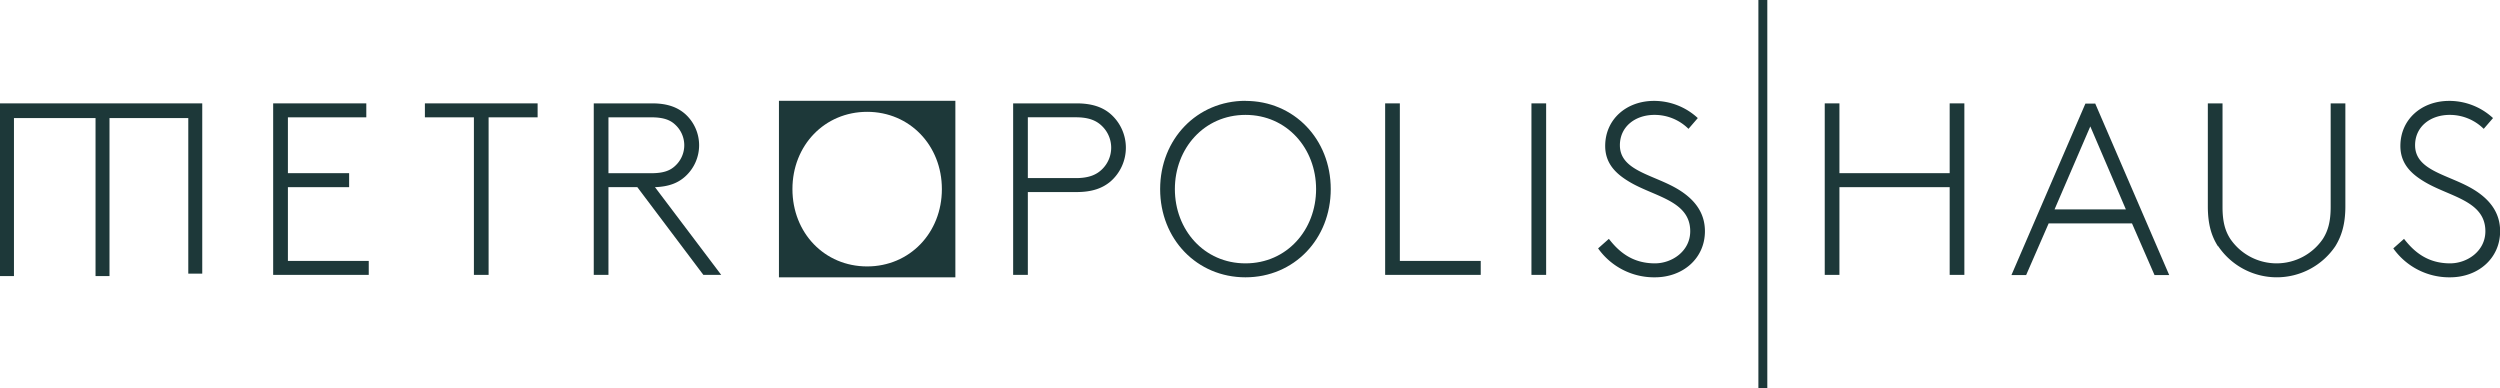 <?xml version="1.0" encoding="UTF-8"?> <svg xmlns="http://www.w3.org/2000/svg" viewBox="0 0 644.75 100.16"><defs><style>.cls-1{fill:#1d3839;}</style></defs><g id="Layer_2" data-name="Layer 2"><g id="Layer_1-2" data-name="Layer 1"><polygon class="cls-1" points="74.25 30.26 74.25 44.66 90.04 44.66 90.04 48.27 74.25 48.27 74.25 67.29 95.1 67.29 95.1 70.89 70.45 70.89 70.45 26.66 94.47 26.66 94.47 30.26 74.25 30.26"></polygon><polygon class="cls-1" points="138.65 26.66 138.65 30.26 126.01 30.26 126.01 70.89 122.22 70.89 122.22 30.26 109.58 30.26 109.58 26.66 138.65 26.66"></polygon><path class="cls-1" d="M168,44.67c3.16,0,4.87-.7,6.13-1.9a7.19,7.19,0,0,0,0-10.62c-1.26-1.2-3-1.89-6.13-1.89H156.92V44.67Zm13.4,26.22L164.37,48.27h-7.45V70.89h-3.79V26.66h15.1c4,0,6.63,1.07,8.59,2.84a10.84,10.84,0,0,1,0,15.92c-1.83,1.71-4.23,2.72-7.9,2.85L186,70.89Z"></path><path class="cls-1" d="M277.47,45.93c3.41,0,5.37-.89,6.82-2.34a7.76,7.76,0,0,0,0-11c-1.45-1.46-3.41-2.34-6.82-2.34H265.08V45.93Zm-12.39,3.6V70.89h-3.79V26.66h16.37c4,0,6.69,1,8.65,2.65a11.55,11.55,0,0,1,0,17.57c-2,1.64-4.61,2.65-8.65,2.65Z"></path><path class="cls-1" d="M321.22,67.92c10.68,0,18.2-8.66,18.2-19.15s-7.52-19.14-18.2-19.14S303,38.28,303,48.77s7.52,19.15,18.2,19.15m0-41.9c12.51,0,22,9.86,22,22.75s-9.48,22.75-22,22.75-22-9.86-22-22.75S308.7,26,321.22,26"></path><polygon class="cls-1" points="361.02 67.29 381.88 67.29 381.88 70.89 357.23 70.89 357.23 26.66 361.02 26.66 361.02 67.29"></polygon><rect class="cls-1" x="394.96" y="26.66" width="3.79" height="44.23"></rect><rect class="cls-1" x="453.49" width="2.3" height="100.16"></rect><path class="cls-1" d="M414.93,61.6c2.59,3.35,6.06,6.32,11.88,6.32,4.42,0,9.1-3.16,9.1-8.28,0-8-9.48-8.91-15.93-12.89-3.28-2-6-4.61-6-9.1,0-6.89,5.5-11.63,12.57-11.63a16.58,16.58,0,0,1,11.31,4.43l-2.4,2.78a12.39,12.39,0,0,0-8.78-3.6c-4.93,0-8.91,3-8.91,7.83,0,6.7,8.91,7.58,15.23,11.5,3.66,2.28,6.7,5.56,6.7,10.68,0,7-5.69,11.88-12.89,11.88a17.7,17.7,0,0,1-14.66-7.46Z"></path><polygon class="cls-1" points="502.82 48.27 474.39 48.27 474.39 70.89 470.6 70.89 470.6 26.66 474.39 26.66 474.39 44.66 502.82 44.66 502.82 26.66 506.61 26.66 506.61 70.89 502.82 70.89 502.82 48.27"></polygon><path class="cls-1" d="M529.87,54h18.39L539.09,32.6Zm10.49-27.29,19.08,44.23h-3.79l-5.81-13.33H528.35l-5.81,13.33h-3.79l19.08-44.23Z"></path><path class="cls-1" d="M572,63.5c-1.65-2.59-2.6-5.63-2.6-10.3V26.66h3.79V53.39c0,3.85.7,6.19,2,8.21a14.45,14.45,0,0,0,23.89,0c1.27-2,2-4.36,2-8.21V26.66h3.79V53.2c0,4.67-1,7.71-2.59,10.3a18.23,18.23,0,0,1-30.2,0"></path><path class="cls-1" d="M620,61.6c2.59,3.35,6.07,6.32,11.88,6.32,4.43,0,9.1-3.16,9.1-8.28,0-8-9.48-8.91-15.92-12.89-3.29-2-6-4.61-6-9.1,0-6.89,5.5-11.63,12.58-11.63a16.6,16.6,0,0,1,11.31,4.43l-2.4,2.78a12.41,12.41,0,0,0-8.79-3.6c-4.93,0-8.91,3-8.91,7.83,0,6.7,8.91,7.58,15.23,11.5,3.67,2.28,6.7,5.56,6.7,10.68,0,7-5.69,11.88-12.89,11.88a17.7,17.7,0,0,1-14.66-7.46Z"></path><path class="cls-1" d="M223.64,68.71c-11,0-19.27-8.64-19.27-19.94s8.31-19.93,19.27-19.93,19.27,8.64,19.27,19.93-8.31,19.94-19.27,19.94m-22.75,2.81h45.5V26h-45.5Z"></path><polygon class="cls-1" points="0 26.66 0 71.2 3.6 71.2 3.6 30.45 24.64 30.45 24.64 71.2 28.24 71.2 28.24 30.45 48.56 30.45 48.56 70.57 52.16 70.57 52.16 26.66 0 26.66"></polygon></g></g></svg> 